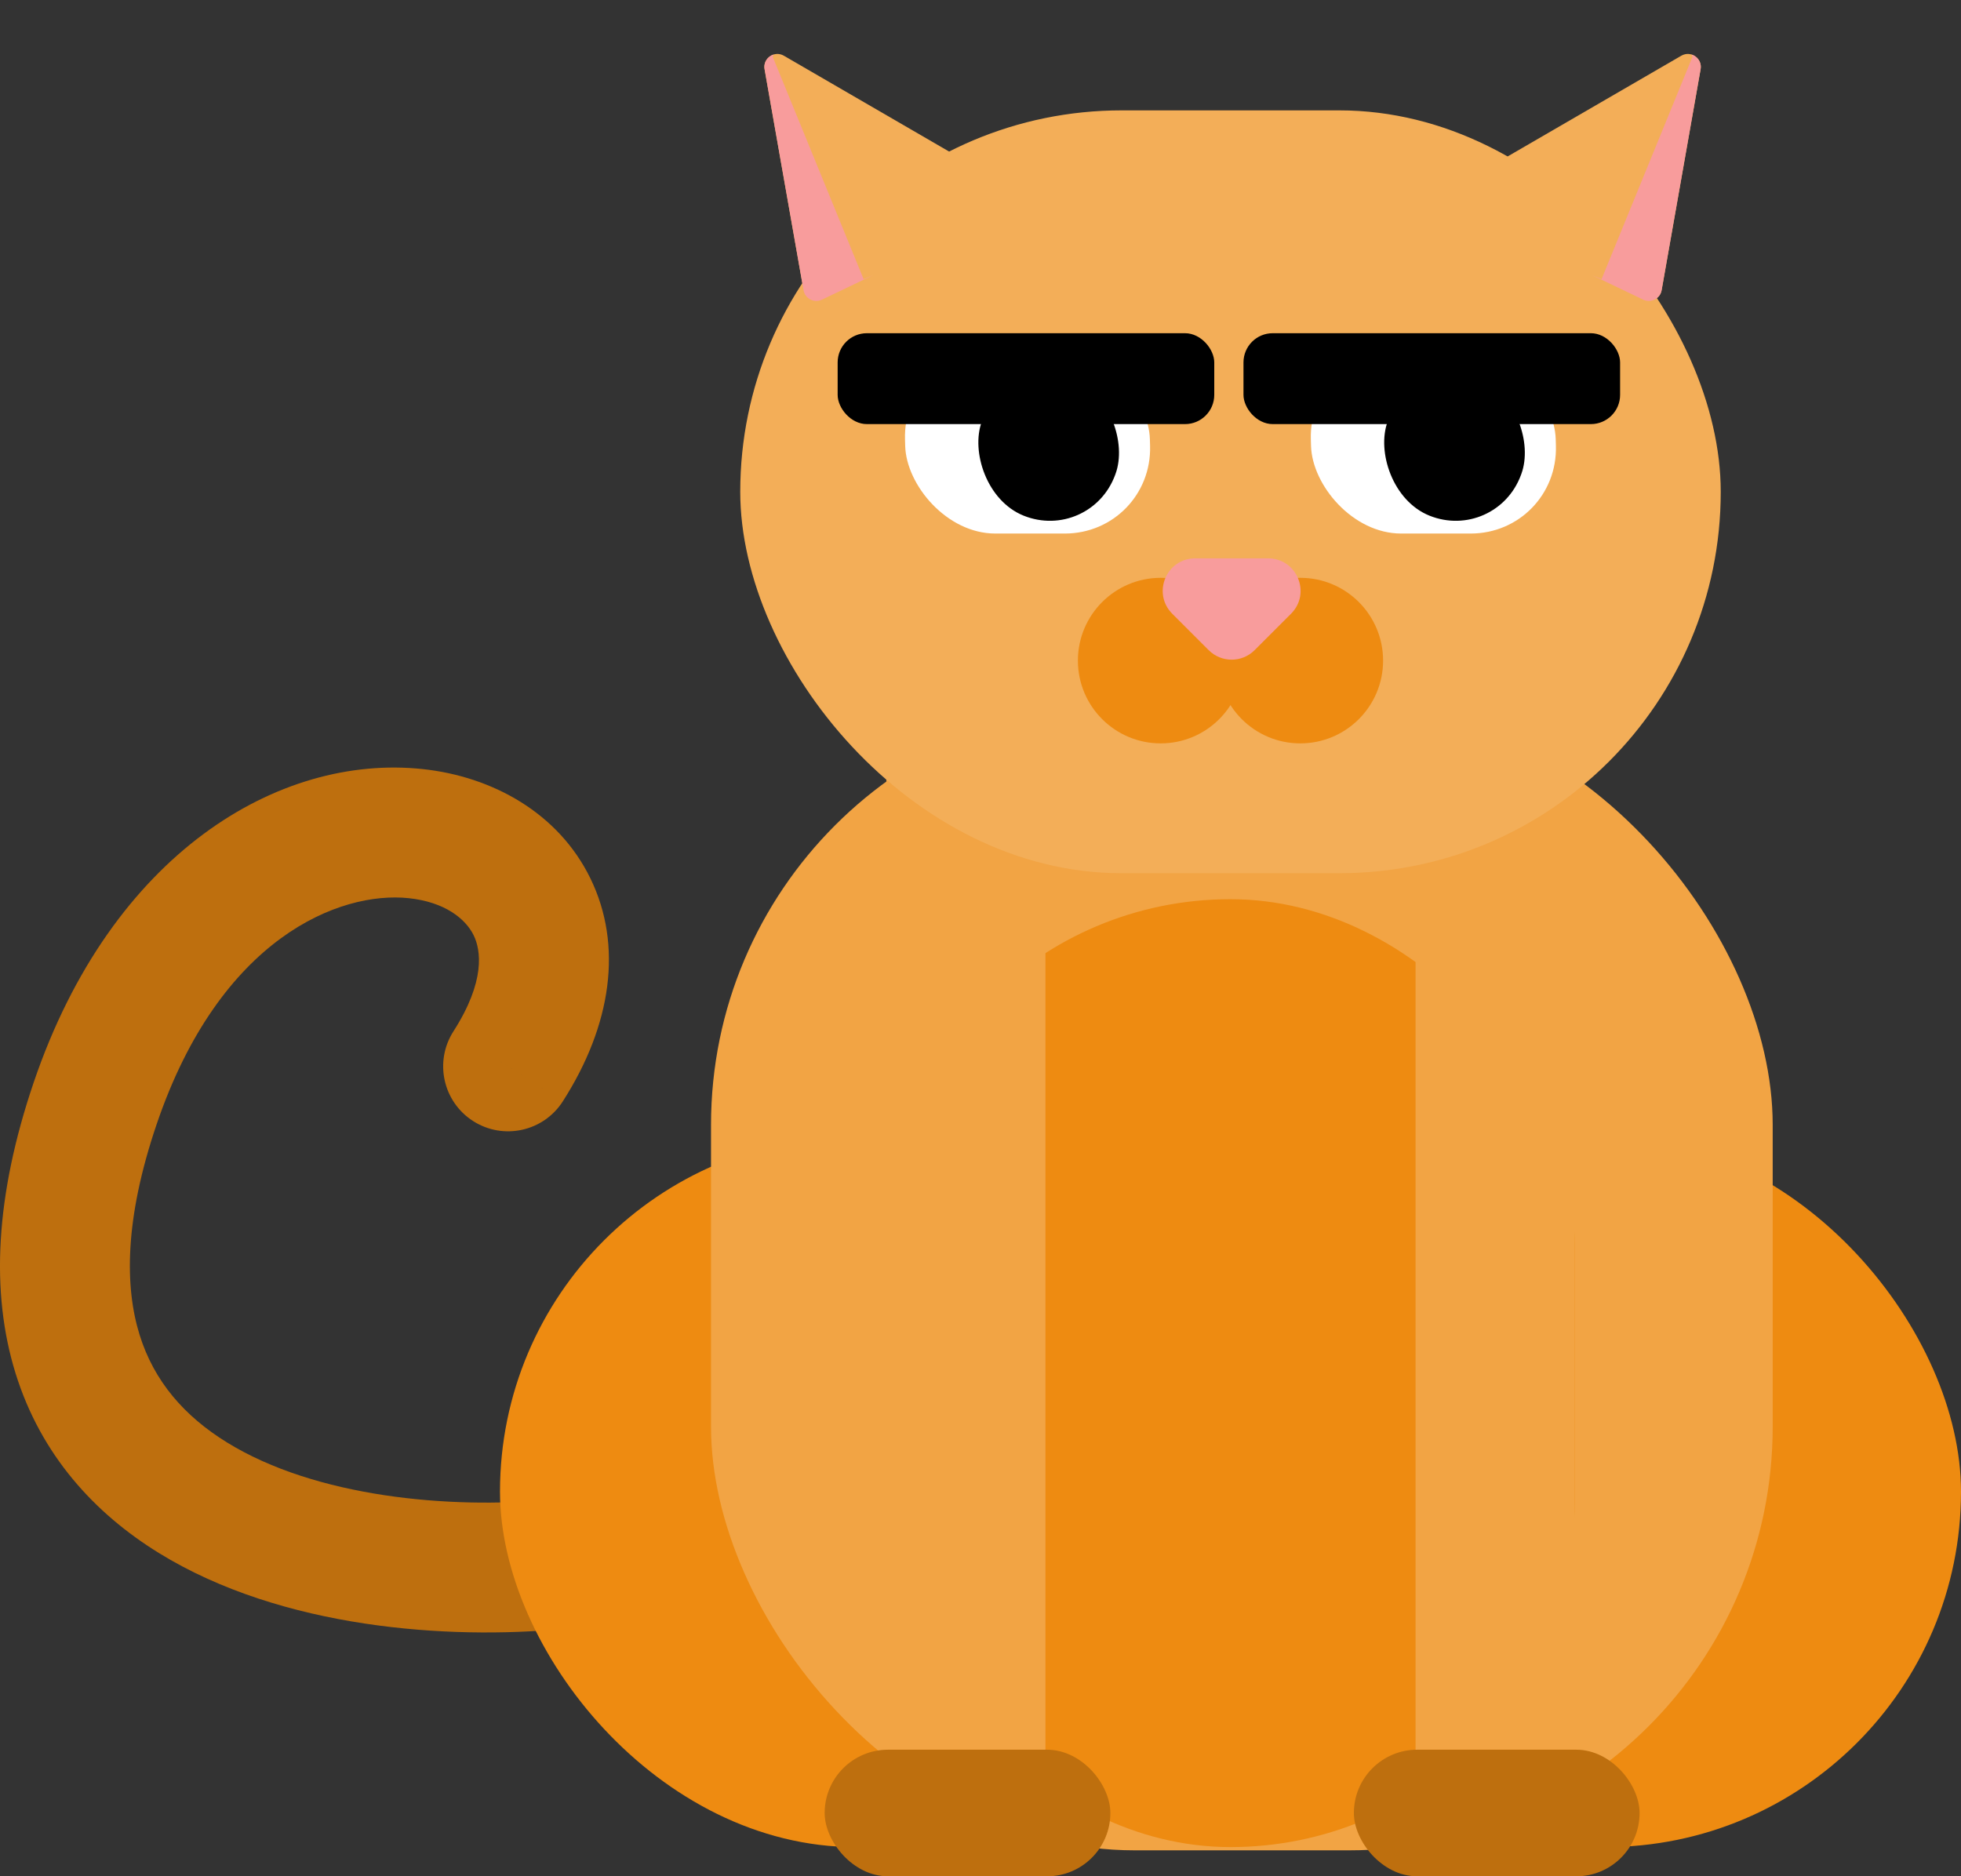 <svg width="604" height="578" viewBox="0 0 604 578" fill="none" xmlns="http://www.w3.org/2000/svg">
<rect x="0" y="0" width="604" height="578" fill="#333333" stroke="none"/>
<path d="M139.662 317.707C133.701 327.006 136.408 339.376 145.707 345.337C155.006 351.298 167.377 348.592 173.338 339.293L139.662 317.707ZM171.309 481.896L169.434 461.984C138.529 464.894 97.287 461.242 69.901 444.339C56.82 436.266 47.453 425.554 42.992 411.189C38.45 396.558 38.26 375.738 48.247 346.327L29.309 339.896L10.371 333.466C-1.442 368.254 -2.969 398.056 4.791 423.05C12.634 448.311 29.211 466.231 48.892 478.378C87.031 501.917 138.59 505.065 173.184 501.808L171.309 481.896ZM29.309 339.896L48.247 346.327C67.8 288.745 104.759 274.449 125.899 276.687C137.036 277.866 143.412 283.051 145.886 288.108C148.128 292.689 149.587 302.225 139.662 317.707L156.5 328.5L173.338 339.293C188.413 315.775 191.923 291.185 181.816 270.528C171.942 250.347 151.57 239.181 130.11 236.909C86.055 232.245 34.419 262.647 10.371 333.466L29.309 339.896Z" fill="#BE6F0E"/>
<rect x="154" y="350" width="450" height="219" rx="109.5" fill="#EE8B11"/>
<rect x="219" y="216" width="327" height="354" rx="130.5" fill="#F2A444"/>
<rect x="273" y="277" width="212" height="292" rx="106" fill="#EE8B11"/>
<rect x="273" y="234" width="49" height="318" fill="#F2A444"/>
<rect x="436" y="234" width="49" height="318" fill="#F2A444"/>
<rect x="417" y="539" width="88" height="39" rx="19.5" fill="#BE6F0E"/>
<rect x="254" y="539" width="88" height="39" rx="19.5" fill="#BE6F0E"/>
<rect x="228" y="34" width="302" height="235" rx="117.5" fill="#F3AE58"/>
<path d="M235.494 21.32L247.498 89.4C247.958 92.007 250.777 93.457 253.165 92.313L310.876 64.673C313.775 63.285 313.935 59.218 311.155 57.606L241.44 17.166C238.497 15.459 234.903 17.97 235.494 21.32Z" fill="#F3AE58"/>
<rect width="75.426" height="56.048" rx="27" transform="matrix(1 0 0.028 1 277.99 108.31)" fill="white"/>
<rect width="44.25" height="44.631" rx="22.125" transform="matrix(0.928 0.372 -0.345 0.939 310.166 108.719)" fill="black"/>
<rect x="258" y="102.646" width="116" height="28" rx="9" fill="black"/>
<rect width="75.426" height="56.048" rx="27" transform="matrix(1 0 0.028 1 402.99 108.31)" fill="white"/>
<rect width="44.25" height="44.631" rx="22.125" transform="matrix(0.928 0.372 -0.345 0.939 435.166 108.719)" fill="black"/>
<rect x="383" y="102.646" width="116" height="28" rx="9" fill="black"/>
<circle cx="357.5" cy="203.5" r="25.5" fill="#EE8B11"/>
<circle cx="400.5" cy="203.5" r="25.5" fill="#EE8B11"/>
<path d="M390.569 172C399.478 172 403.94 182.771 397.64 189.071L386.427 200.284C382.521 204.19 376.19 204.19 372.284 200.284L361.071 189.071C354.771 182.771 359.233 172 368.142 172H390.569Z" fill="#F89C9C"/>
<path d="M238 17.5L266 86L268.923 84.766L253.165 92.314C250.778 93.457 247.958 92.007 247.498 89.4L235.493 21.32C235.11 19.145 236.492 17.324 238.314 16.781L238 17.5Z" fill="#F89C9C"/>
<path d="M523.795 21.32L511.791 89.4C511.331 92.007 508.511 93.457 506.124 92.313L448.412 64.673C445.514 63.285 445.353 59.218 448.133 57.606L517.849 17.166C520.791 15.459 524.386 17.97 523.795 21.32Z" fill="#F3AE58"/>
<path d="M521.289 17.5L493.289 86L490.366 84.766L506.124 92.314C508.511 93.457 511.331 92.007 511.791 89.4L523.796 21.32C524.179 19.145 522.797 17.324 520.975 16.781L521.289 17.5Z" fill="#F89C9C"/>
</svg>
